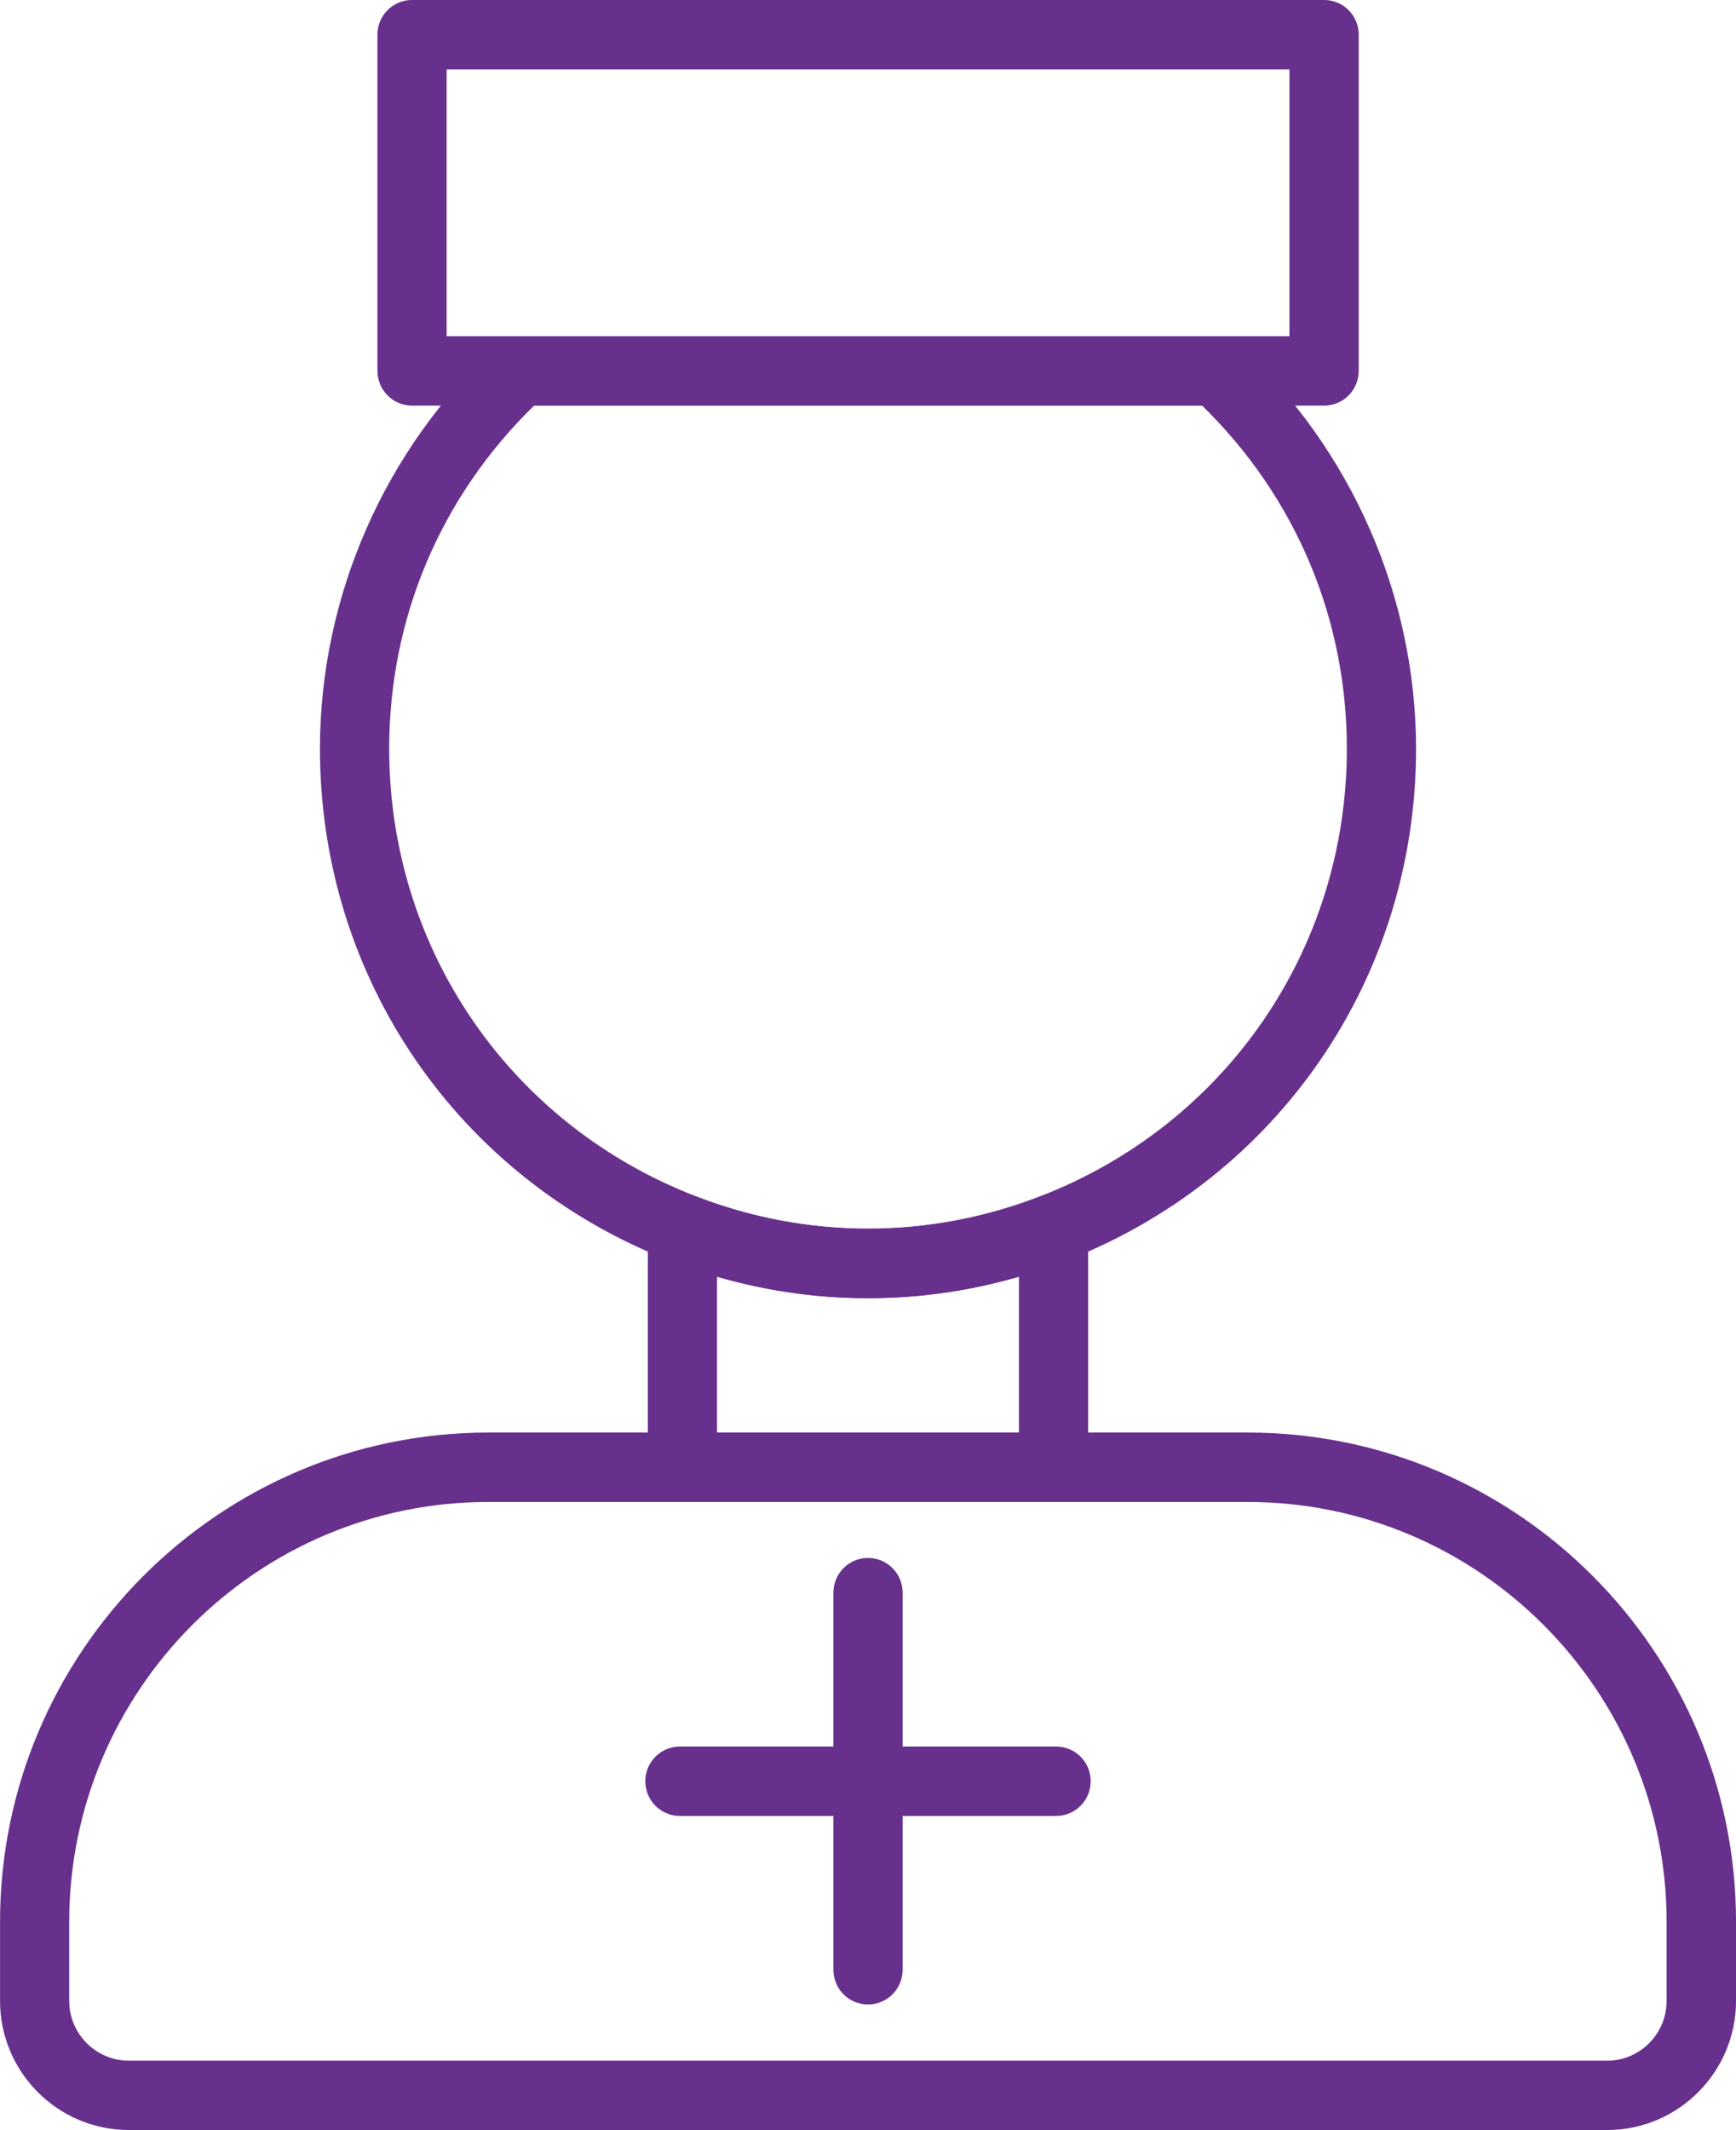 <svg fill="none" height="65" viewBox="0 0 53 65" width="53" xmlns="http://www.w3.org/2000/svg"><g fill="#68308d"><path d="m32.165 45.834h-11.33c-.584 0-1.057-.474-1.057-1.059v-7.291c0-.35.173-.676.461-.873.288-.198.654-.239.978-.111 3.416 1.331 7.149 1.331 10.566 0 .325-.128.691-.082.978.111.288.198.46.523.46.873v7.291c.004.585-.473 1.059-1.056 1.059zm-10.274-2.117h9.217v-4.758c-3.013.873-6.208.873-9.217 0z"/><path d="m49.066 65h-45.131c-2.171 0-3.934-1.767-3.934-3.942v-2.406c0-8.234 6.689-14.936 14.907-14.936h23.186c8.218 0 14.907 6.702 14.907 14.936v2.406c0 2.171-1.764 3.942-3.934 3.942zm-34.159-19.166c-7.055 0-12.794 5.75-12.794 12.819v2.406c0 1.005.818 1.825 1.821 1.825h45.131c1.003 0 1.817-.82 1.817-1.825v-2.406c0-7.068-5.739-12.819-12.794-12.819z"/><path d="m26.5 39.618c-2.06 0-4.095-.387-6.047-1.145-6.491-2.525-10.685-8.658-10.685-15.62 0-4.651 1.969-9.136 5.398-12.308.197-.181.452-.28.715-.28h21.238c.267 0 .522.099.715.28 3.429 3.172 5.398 7.662 5.398 12.308 0 6.965-4.193 13.095-10.685 15.62-1.953.758-3.988 1.145-6.047 1.145zm-10.195-27.24c-2.857 2.784-4.423 6.488-4.423 10.471 0 6.084 3.663 11.439 9.336 13.647 3.42 1.33 7.149 1.33 10.565 0 5.673-2.208 9.336-7.563 9.336-13.647 0-3.983-1.566-7.686-4.419-10.471z"/><path d="m40.424 12.378h-27.844c-.584 0-1.056-.474-1.056-1.059v-10.261c-.004-.585.473-1.059 1.056-1.059h27.844c.584 0 1.057.474 1.057 1.059v10.261c0 .585-.473 1.059-1.057 1.059zm-26.788-2.117h25.731v-8.144h-25.731z"/><path d="m26.5 61.169c-.584 0-1.056-.474-1.056-1.059v-11.509c0-.585.473-1.059 1.056-1.059s1.057.474 1.057 1.059v11.509c0 .585-.473 1.059-1.057 1.059z"/><path d="m32.243 55.415h-11.486c-.584 0-1.056-.474-1.056-1.059s.473-1.059 1.056-1.059h11.486c.584 0 1.056.474 1.056 1.059s-.473 1.059-1.056 1.059z"/></g></svg>